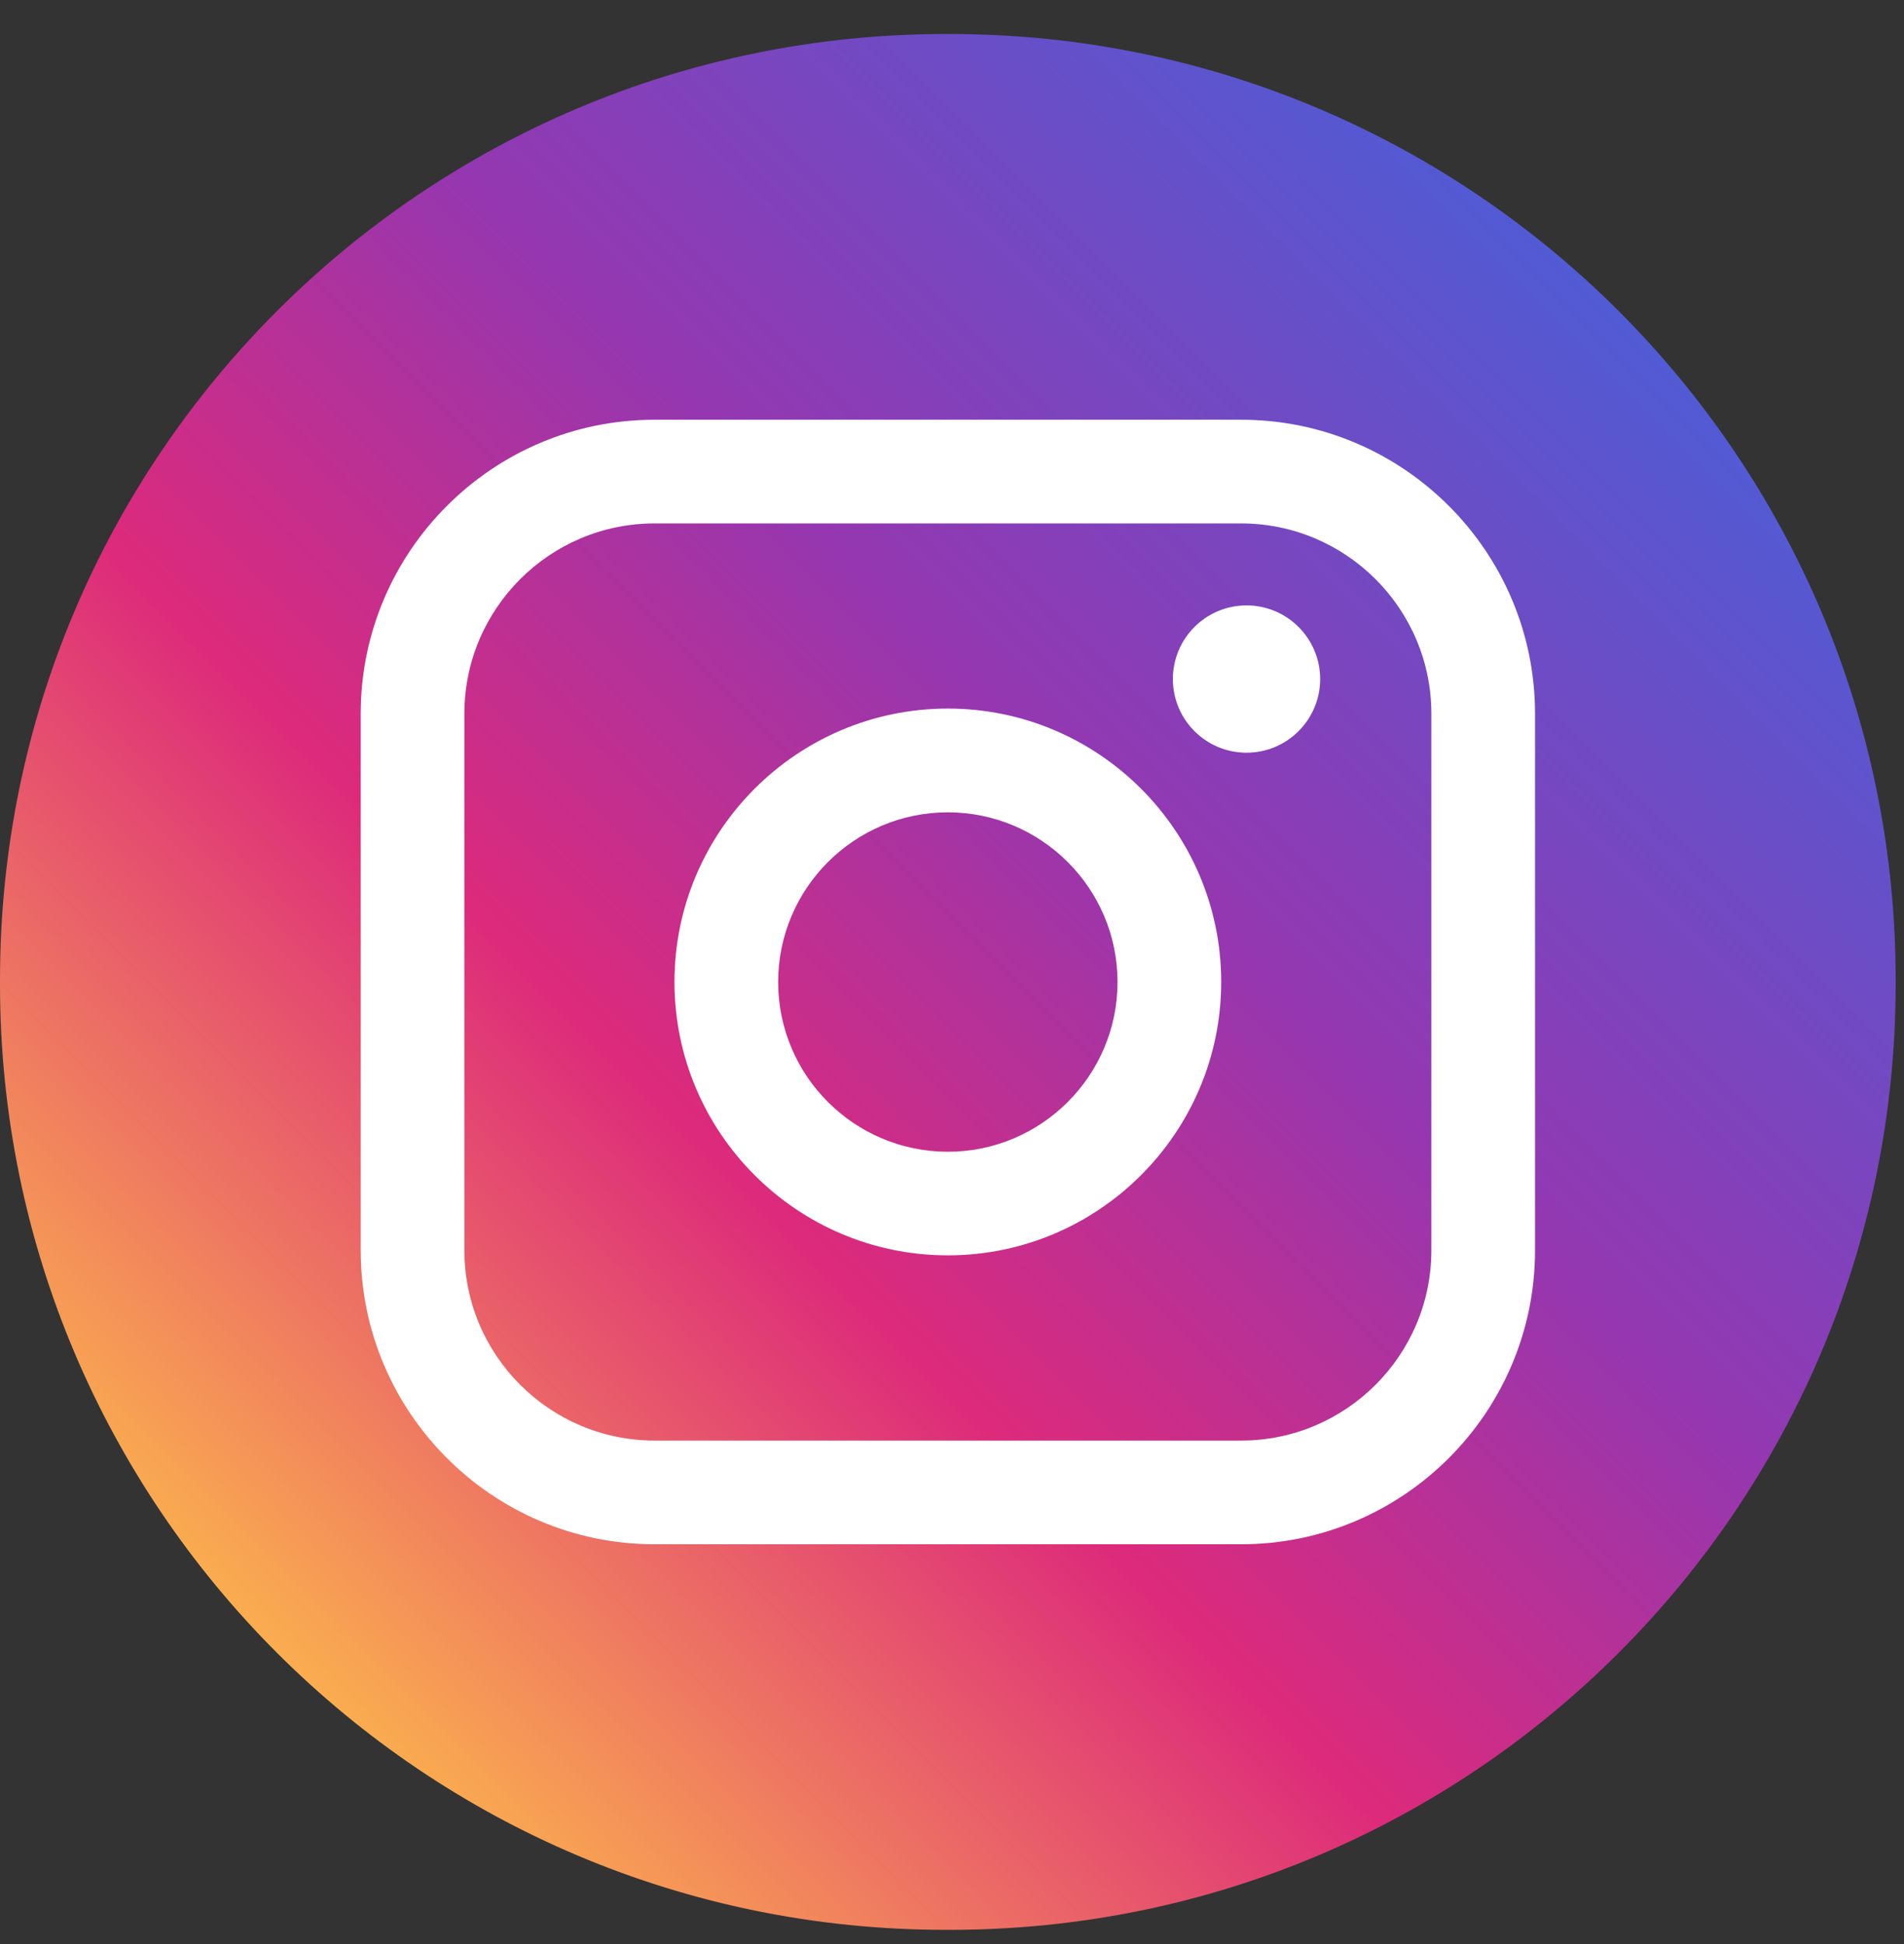 <svg xmlns="http://www.w3.org/2000/svg" fill="none" viewBox="0 0 47 48" height="48" width="47">
<rect x="0" y="0" width="47" height="48" fill="#333333" stroke="none"/>
<path fill="url(#paint0_linear_1_25748)" d="M23.45 0.84H23.344C10.451 0.84 0 11.294 0 24.19V24.297C0 37.193 10.451 47.647 23.344 47.647H23.45C36.342 47.647 46.794 37.193 46.794 24.297V24.19C46.794 11.294 36.342 0.84 23.45 0.84Z"></path>
<path fill="white" d="M30.637 10.363H16.158C12.158 10.363 8.904 13.618 8.904 17.62V30.87C8.904 34.871 12.158 38.127 16.158 38.127H30.637C34.638 38.127 37.892 34.871 37.892 30.87V17.62C37.892 13.618 34.638 10.363 30.637 10.363ZM11.463 17.62C11.463 15.03 13.569 12.923 16.158 12.923H30.637C33.226 12.923 35.333 15.03 35.333 17.62V30.87C35.333 33.459 33.226 35.567 30.637 35.567H16.158C13.569 35.567 11.463 33.459 11.463 30.87V17.62Z"></path>
<path fill="white" d="M23.397 30.994C27.117 30.994 30.145 27.966 30.145 24.244C30.145 20.521 27.119 17.494 23.397 17.494C19.676 17.494 16.649 20.521 16.649 24.244C16.649 27.966 19.676 30.994 23.397 30.994ZM23.397 20.056C25.707 20.056 27.586 21.935 27.586 24.246C27.586 26.556 25.707 28.436 23.397 28.436C21.087 28.436 19.209 26.556 19.209 24.246C19.209 21.935 21.087 20.056 23.397 20.056Z"></path>
<path fill="white" d="M30.77 18.584C31.772 18.584 32.588 17.77 32.588 16.766C32.588 15.762 31.773 14.947 30.77 14.947C29.767 14.947 28.952 15.762 28.952 16.766C28.952 17.77 29.767 18.584 30.77 18.584Z"></path>
<defs>
<linearGradient gradientUnits="userSpaceOnUse" y2="7.69" x2="39.967" y1="40.809" x1="6.836" id="paint0_linear_1_25748">
<stop stop-color="#FAAD4F"></stop>
<stop stop-color="#DD2A7B" offset="0.35"></stop>
<stop stop-color="#9537B0" offset="0.62"></stop>
<stop stop-color="#515BD4" offset="1"></stop>
</linearGradient>
</defs>
</svg>
